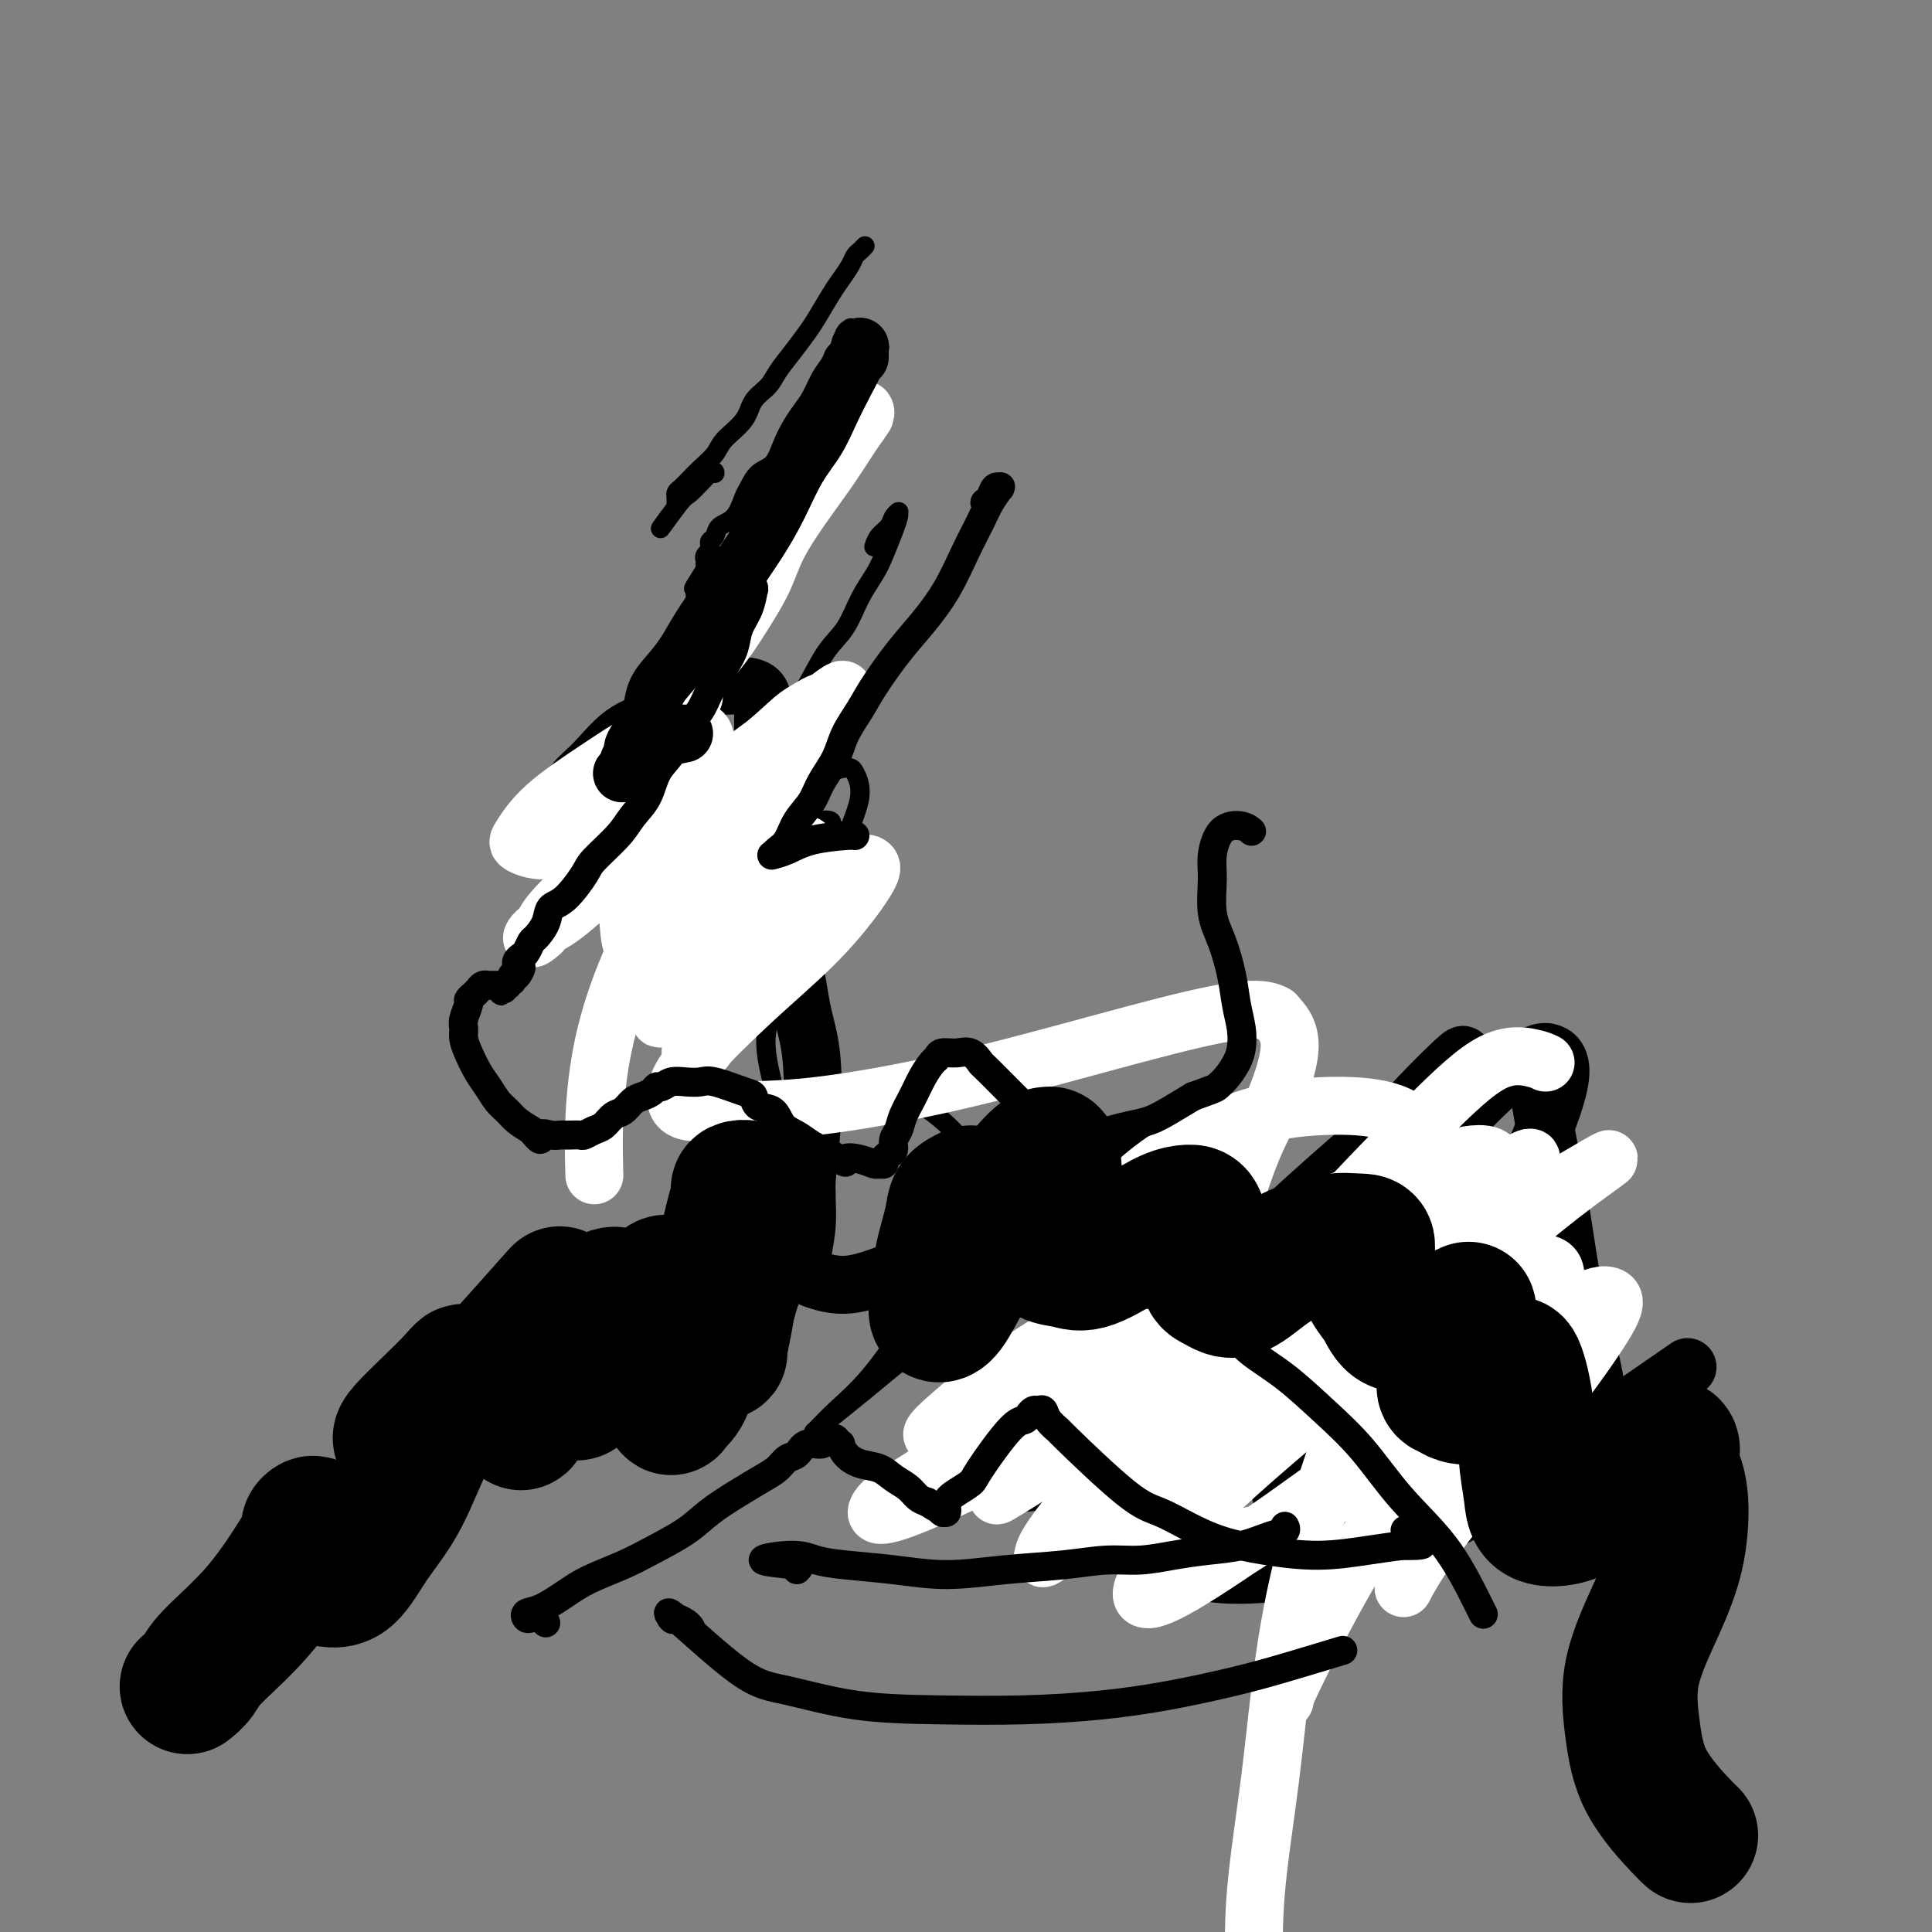 <svg viewBox='0 0 400 400' version='1.1' xmlns='http://www.w3.org/2000/svg' xmlns:xlink='http://www.w3.org/1999/xlink'><rect x="0" y="0" width="400" height="400" fill="#808080" stroke="none"/><g fill='none' stroke='#000000' stroke-width='4' stroke-linecap='round' stroke-linejoin='round'><path d='M179,51c0.000,-0.000 0.001,-0.001 0,0c-0.001,0.001 -0.003,0.003 0,0c0.003,-0.003 0.012,-0.013 0,0c-0.012,0.013 -0.044,0.047 0,0c0.044,-0.047 0.163,-0.175 0,0c-0.163,0.175 -0.609,0.652 -1,1c-0.391,0.348 -0.728,0.565 -1,1c-0.272,0.435 -0.481,1.088 -1,2c-0.519,0.912 -1.349,2.084 -2,3c-0.651,0.916 -1.123,1.575 -2,3c-0.877,1.425 -2.159,3.617 -3,5c-0.841,1.383 -1.241,1.958 -2,3c-0.759,1.042 -1.878,2.550 -3,4c-1.122,1.450 -2.248,2.842 -3,4c-0.752,1.158 -1.131,2.080 -2,3c-0.869,0.920 -2.229,1.836 -3,3c-0.771,1.164 -0.955,2.577 -2,4c-1.045,1.423 -2.952,2.857 -4,4c-1.048,1.143 -1.237,1.994 -2,3c-0.763,1.006 -2.099,2.168 -3,3c-0.901,0.832 -1.366,1.333 -2,2c-0.634,0.667 -1.438,1.498 -2,2c-0.562,0.502 -0.883,0.673 -1,1c-0.117,0.327 -0.031,0.809 0,1c0.031,0.191 0.008,0.090 0,0c-0.008,-0.090 -0.002,-0.168 0,0c0.002,0.168 0.001,0.581 0,1c-0.001,0.419 -0.000,0.844 0,1c0.000,0.156 0.000,0.042 0,0c-0.000,-0.042 -0.000,-0.012 0,0c0.000,0.012 0.000,0.006 0,0'/><path d='M140,105c-6.155,8.471 -2.041,2.648 0,0c2.041,-2.648 2.011,-2.122 3,-3c0.989,-0.878 2.997,-3.159 4,-4c1.003,-0.841 1.001,-0.240 1,0c-0.001,0.240 -0.000,0.120 0,0'/><path d='M181,75c-0.114,-0.732 -0.228,-1.463 0,-2c0.228,-0.537 0.799,-0.879 1,-1c0.201,-0.121 0.032,-0.022 0,0c-0.032,0.022 0.074,-0.032 0,0c-0.074,0.032 -0.328,0.152 -1,1c-0.672,0.848 -1.760,2.425 -3,4c-1.240,1.575 -2.630,3.147 -4,5c-1.370,1.853 -2.719,3.987 -4,6c-1.281,2.013 -2.494,3.906 -4,6c-1.506,2.094 -3.306,4.388 -5,7c-1.694,2.612 -3.284,5.543 -5,8c-1.716,2.457 -3.559,4.441 -5,6c-1.441,1.559 -2.482,2.695 -3,4c-0.518,1.305 -0.514,2.780 -1,4c-0.486,1.220 -1.463,2.185 -2,3c-0.537,0.815 -0.635,1.479 -1,2c-0.365,0.521 -0.998,0.900 -1,1c-0.002,0.100 0.627,-0.078 1,0c0.373,0.078 0.492,0.413 2,0c1.508,-0.413 4.406,-1.573 6,-2c1.594,-0.427 1.884,-0.122 2,0c0.116,0.122 0.058,0.061 0,0'/><path d='M175,70c0.030,-0.453 0.060,-0.906 0,-1c-0.060,-0.094 -0.211,0.170 0,0c0.211,-0.170 0.784,-0.776 1,-1c0.216,-0.224 0.074,-0.068 0,0c-0.074,0.068 -0.079,0.049 0,0c0.079,-0.049 0.243,-0.127 0,0c-0.243,0.127 -0.894,0.459 -1,1c-0.106,0.541 0.334,1.292 0,2c-0.334,0.708 -1.440,1.372 -2,2c-0.560,0.628 -0.573,1.220 -1,2c-0.427,0.780 -1.269,1.747 -2,3c-0.731,1.253 -1.349,2.791 -2,4c-0.651,1.209 -1.333,2.090 -2,3c-0.667,0.910 -1.320,1.848 -2,3c-0.680,1.152 -1.386,2.519 -2,4c-0.614,1.481 -1.136,3.076 -2,4c-0.864,0.924 -2.070,1.178 -3,2c-0.930,0.822 -1.583,2.213 -2,3c-0.417,0.787 -0.599,0.970 -1,2c-0.401,1.030 -1.022,2.906 -2,4c-0.978,1.094 -2.315,1.408 -3,2c-0.685,0.592 -0.718,1.464 -1,2c-0.282,0.536 -0.811,0.735 -1,1c-0.189,0.265 -0.036,0.596 0,1c0.036,0.404 -0.043,0.882 0,1c0.043,0.118 0.208,-0.122 0,0c-0.208,0.122 -0.788,0.607 -1,1c-0.212,0.393 -0.057,0.693 0,1c0.057,0.307 0.015,0.621 0,1c-0.015,0.379 -0.004,0.823 0,1c0.004,0.177 0.002,0.089 0,0'/><path d='M146,118c-4.560,7.458 -1.459,2.102 0,0c1.459,-2.102 1.278,-0.951 2,0c0.722,0.951 2.349,1.700 3,2c0.651,0.300 0.325,0.150 0,0'/><path d='M181,113c-0.059,0.180 -0.117,0.360 0,0c0.117,-0.360 0.410,-1.259 1,-2c0.590,-0.741 1.479,-1.323 2,-2c0.521,-0.677 0.676,-1.447 1,-2c0.324,-0.553 0.817,-0.887 1,-1c0.183,-0.113 0.057,-0.004 0,0c-0.057,0.004 -0.045,-0.096 0,0c0.045,0.096 0.122,0.390 0,1c-0.122,0.610 -0.443,1.538 -1,3c-0.557,1.462 -1.348,3.459 -2,5c-0.652,1.541 -1.164,2.628 -2,4c-0.836,1.372 -1.996,3.030 -3,5c-1.004,1.970 -1.854,4.252 -3,6c-1.146,1.748 -2.590,2.963 -4,5c-1.410,2.037 -2.786,4.897 -4,7c-1.214,2.103 -2.266,3.450 -3,5c-0.734,1.550 -1.149,3.303 -2,5c-0.851,1.697 -2.139,3.339 -3,5c-0.861,1.661 -1.295,3.341 -2,5c-0.705,1.659 -1.680,3.297 -3,5c-1.320,1.703 -2.984,3.469 -4,5c-1.016,1.531 -1.382,2.826 -2,4c-0.618,1.174 -1.486,2.228 -2,3c-0.514,0.772 -0.674,1.264 -1,2c-0.326,0.736 -0.820,1.718 -1,2c-0.180,0.282 -0.048,-0.135 0,0c0.048,0.135 0.013,0.821 0,1c-0.013,0.179 -0.003,-0.148 0,0c0.003,0.148 0.001,0.771 0,1c-0.001,0.229 -0.000,0.066 0,0c0.000,-0.066 0.000,-0.033 0,0'/><path d='M144,185c-6.501,12.220 -1.754,3.270 0,0c1.754,-3.270 0.514,-0.860 0,0c-0.514,0.860 -0.301,0.172 0,0c0.301,-0.172 0.691,0.173 1,0c0.309,-0.173 0.539,-0.864 1,-1c0.461,-0.136 1.155,0.283 2,0c0.845,-0.283 1.842,-1.270 3,-2c1.158,-0.730 2.477,-1.205 4,-2c1.523,-0.795 3.249,-1.912 5,-3c1.751,-1.088 3.526,-2.147 5,-3c1.474,-0.853 2.645,-1.500 3,-2c0.355,-0.500 -0.108,-0.853 0,-1c0.108,-0.147 0.785,-0.088 1,0c0.215,0.088 -0.034,0.206 0,0c0.034,-0.206 0.349,-0.736 1,-1c0.651,-0.264 1.637,-0.263 2,0c0.363,0.263 0.104,0.790 0,1c-0.104,0.210 -0.052,0.105 0,0'/><path d='M158,240c-0.839,0.311 -1.677,0.623 -3,1c-1.323,0.377 -3.129,0.820 -4,1c-0.871,0.180 -0.807,0.098 -1,0c-0.193,-0.098 -0.644,-0.213 0,-1c0.644,-0.787 2.382,-2.248 4,-3c1.618,-0.752 3.117,-0.796 6,-2c2.883,-1.204 7.151,-3.570 11,-5c3.849,-1.430 7.280,-1.926 10,-2c2.720,-0.074 4.729,0.275 6,0c1.271,-0.275 1.805,-1.173 4,0c2.195,1.173 6.050,4.416 8,7c1.950,2.584 1.994,4.510 2,7c0.006,2.490 -0.028,5.544 -1,9c-0.972,3.456 -2.884,7.315 -5,11c-2.116,3.685 -4.437,7.196 -7,11c-2.563,3.804 -5.370,7.900 -8,11c-2.630,3.100 -5.085,5.202 -7,7c-1.915,1.798 -3.292,3.291 -4,4c-0.708,0.709 -0.748,0.632 0,0c0.748,-0.632 2.283,-1.821 5,-4c2.717,-2.179 6.616,-5.347 11,-9c4.384,-3.653 9.252,-7.790 14,-12c4.748,-4.210 9.377,-8.494 14,-12c4.623,-3.506 9.241,-6.236 13,-8c3.759,-1.764 6.659,-2.562 9,-3c2.341,-0.438 4.123,-0.516 5,0c0.877,0.516 0.848,1.624 0,4c-0.848,2.376 -2.516,6.018 -5,10c-2.484,3.982 -5.784,8.303 -9,13c-3.216,4.697 -6.347,9.771 -9,14c-2.653,4.229 -4.826,7.615 -7,11'/><path d='M210,300c-4.520,7.585 -3.320,7.548 -3,8c0.320,0.452 -0.242,1.393 0,2c0.242,0.607 1.286,0.880 3,1c1.714,0.120 4.099,0.085 7,-1c2.901,-1.085 6.320,-3.222 10,-5c3.680,-1.778 7.623,-3.198 12,-5c4.377,-1.802 9.189,-3.986 14,-6c4.811,-2.014 9.619,-3.860 14,-5c4.381,-1.140 8.333,-1.576 14,-2c5.667,-0.424 13.048,-0.835 16,-1c2.952,-0.165 1.476,-0.082 0,0'/><path d='M145,123c-0.443,-0.131 -0.886,-0.262 -1,0c-0.114,0.262 0.100,0.915 0,2c-0.100,1.085 -0.515,2.600 -1,4c-0.485,1.400 -1.041,2.684 -2,5c-0.959,2.316 -2.320,5.665 -4,9c-1.680,3.335 -3.680,6.656 -5,10c-1.320,3.344 -1.962,6.712 -3,10c-1.038,3.288 -2.472,6.496 -3,9c-0.528,2.504 -0.151,4.303 0,6c0.151,1.697 0.077,3.294 0,4c-0.077,0.706 -0.156,0.523 0,1c0.156,0.477 0.546,1.614 1,2c0.454,0.386 0.971,0.020 2,0c1.029,-0.020 2.570,0.306 4,0c1.430,-0.306 2.750,-1.245 4,-2c1.250,-0.755 2.429,-1.326 4,-2c1.571,-0.674 3.534,-1.453 6,-3c2.466,-1.547 5.433,-3.864 8,-6c2.567,-2.136 4.732,-4.091 7,-6c2.268,-1.909 4.637,-3.772 7,-5c2.363,-1.228 4.718,-1.821 6,-2c1.282,-0.179 1.491,0.055 2,1c0.509,0.945 1.318,2.599 1,5c-0.318,2.401 -1.762,5.547 -3,9c-1.238,3.453 -2.268,7.213 -4,11c-1.732,3.787 -4.166,7.600 -6,11c-1.834,3.400 -3.069,6.385 -4,9c-0.931,2.615 -1.558,4.858 -2,7c-0.442,2.142 -0.698,4.183 0,8c0.698,3.817 2.349,9.408 4,15'/><path d='M163,235c1.289,5.800 2.511,8.800 3,10c0.489,1.200 0.244,0.600 0,0'/></g>
<g fill='none' stroke='#000000' stroke-width='12' stroke-linecap='round' stroke-linejoin='round'><path d='M120,171c-0.302,-0.070 -0.603,-0.140 -1,-1c-0.397,-0.860 -0.889,-2.509 -1,-4c-0.111,-1.491 0.159,-2.825 1,-4c0.841,-1.175 2.254,-2.192 4,-4c1.746,-1.808 3.824,-4.407 6,-6c2.176,-1.593 4.448,-2.178 6,-3c1.552,-0.822 2.384,-1.879 4,-3c1.616,-1.121 4.016,-2.307 6,-3c1.984,-0.693 3.550,-0.894 5,-1c1.450,-0.106 2.782,-0.119 4,0c1.218,0.119 2.320,0.368 3,1c0.680,0.632 0.937,1.645 1,3c0.063,1.355 -0.067,3.052 0,5c0.067,1.948 0.332,4.148 0,6c-0.332,1.852 -1.260,3.358 -2,5c-0.740,1.642 -1.293,3.420 -2,5c-0.707,1.580 -1.569,2.960 -3,5c-1.431,2.040 -3.431,4.738 -5,7c-1.569,2.262 -2.708,4.088 -4,6c-1.292,1.912 -2.737,3.910 -4,6c-1.263,2.090 -2.343,4.274 -3,6c-0.657,1.726 -0.891,2.996 -1,4c-0.109,1.004 -0.094,1.743 0,2c0.094,0.257 0.266,0.031 0,0c-0.266,-0.031 -0.969,0.131 0,-1c0.969,-1.131 3.611,-3.557 5,-5c1.389,-1.443 1.527,-1.903 3,-3c1.473,-1.097 4.281,-2.830 6,-4c1.719,-1.170 2.347,-1.777 3,-2c0.653,-0.223 1.329,-0.064 2,0c0.671,0.064 1.335,0.032 2,0'/><path d='M155,188c4.450,-0.822 5.074,3.623 6,6c0.926,2.377 2.153,2.684 3,5c0.847,2.316 1.314,6.640 2,10c0.686,3.360 1.590,5.758 2,10c0.410,4.242 0.327,10.330 0,15c-0.327,4.670 -0.897,7.922 -1,11c-0.103,3.078 0.263,5.984 0,9c-0.263,3.016 -1.155,6.144 -1,8c0.155,1.856 1.355,2.441 3,3c1.645,0.559 3.734,1.091 6,1c2.266,-0.091 4.711,-0.807 8,-2c3.289,-1.193 7.424,-2.864 12,-5c4.576,-2.136 9.593,-4.737 14,-7c4.407,-2.263 8.203,-4.190 12,-6c3.797,-1.810 7.597,-3.505 11,-5c3.403,-1.495 6.411,-2.791 9,-4c2.589,-1.209 4.758,-2.331 7,-3c2.242,-0.669 4.556,-0.886 6,0c1.444,0.886 2.016,2.876 2,6c-0.016,3.124 -0.622,7.383 -2,12c-1.378,4.617 -3.529,9.593 -6,16c-2.471,6.407 -5.262,14.244 -7,21c-1.738,6.756 -2.424,12.430 -3,17c-0.576,4.570 -1.042,8.037 0,11c1.042,2.963 3.593,5.421 7,7c3.407,1.579 7.672,2.278 14,2c6.328,-0.278 14.721,-1.533 23,-4c8.279,-2.467 16.446,-6.146 25,-11c8.554,-4.854 17.495,-10.884 25,-16c7.505,-5.116 13.573,-9.319 16,-11c2.427,-1.681 1.214,-0.841 0,0'/><path d='M248,320c-3.754,-2.039 -7.508,-4.079 -10,-7c-2.492,-2.921 -3.724,-6.725 -2,-13c1.724,-6.275 6.402,-15.023 10,-22c3.598,-6.977 6.115,-12.185 16,-22c9.885,-9.815 27.137,-24.237 35,-31c7.863,-6.763 6.336,-5.866 6,-6c-0.336,-0.134 0.519,-1.299 -1,0c-1.519,1.299 -5.412,5.062 -10,10c-4.588,4.938 -9.870,11.051 -16,19c-6.130,7.949 -13.106,17.732 -19,26c-5.894,8.268 -10.705,15.019 -14,20c-3.295,4.981 -5.074,8.191 -6,10c-0.926,1.809 -0.999,2.218 0,2c0.999,-0.218 3.069,-1.064 6,-3c2.931,-1.936 6.723,-4.963 11,-10c4.277,-5.037 9.039,-12.084 14,-19c4.961,-6.916 10.120,-13.701 16,-21c5.880,-7.299 12.479,-15.113 18,-21c5.521,-5.887 9.964,-9.848 13,-12c3.036,-2.152 4.667,-2.494 6,-2c1.333,0.494 2.369,1.824 2,5c-0.369,3.176 -2.144,8.199 -5,15c-2.856,6.801 -6.792,15.382 -11,24c-4.208,8.618 -8.687,17.275 -13,24c-4.313,6.725 -8.459,11.518 -12,15c-3.541,3.482 -6.476,5.654 -9,7c-2.524,1.346 -4.635,1.866 -6,2c-1.365,0.134 -1.983,-0.118 -2,-2c-0.017,-1.882 0.567,-5.395 2,-10c1.433,-4.605 3.717,-10.303 6,-16'/><path d='M273,282c5.435,-11.071 16.022,-30.749 23,-42c6.978,-11.251 10.348,-14.077 13,-16c2.652,-1.923 4.585,-2.945 6,-3c1.415,-0.055 2.311,0.856 3,3c0.689,2.144 1.169,5.521 2,10c0.831,4.479 2.012,10.059 3,16c0.988,5.941 1.781,12.241 3,18c1.219,5.759 2.863,10.977 4,17c1.137,6.023 1.768,12.852 2,18c0.232,5.148 0.066,8.614 0,10c-0.066,1.386 -0.033,0.693 0,0'/></g>
<g fill='none' stroke='#FFFFFF' stroke-width='12' stroke-linecap='round' stroke-linejoin='round'><path d='M229,251c3.147,-3.300 6.295,-6.600 11,-10c4.705,-3.400 10.968,-6.901 17,-9c6.032,-2.099 11.834,-2.795 17,-3c5.166,-0.205 9.697,0.082 13,1c3.303,0.918 5.377,2.466 7,5c1.623,2.534 2.793,6.054 2,10c-0.793,3.946 -3.550,8.319 -7,13c-3.450,4.681 -7.594,9.671 -12,14c-4.406,4.329 -9.074,7.996 -13,11c-3.926,3.004 -7.111,5.345 -9,7c-1.889,1.655 -2.481,2.624 -3,3c-0.519,0.376 -0.965,0.159 1,-1c1.965,-1.159 6.340,-3.259 11,-6c4.660,-2.741 9.605,-6.121 14,-9c4.395,-2.879 8.242,-5.255 12,-8c3.758,-2.745 7.428,-5.859 10,-8c2.572,-2.141 4.046,-3.310 5,-4c0.954,-0.690 1.387,-0.902 1,-1c-0.387,-0.098 -1.596,-0.081 -4,2c-2.404,2.081 -6.003,6.225 -11,11c-4.997,4.775 -11.390,10.180 -18,16c-6.610,5.820 -13.436,12.054 -19,17c-5.564,4.946 -9.867,8.605 -13,11c-3.133,2.395 -5.095,3.526 -6,4c-0.905,0.474 -0.751,0.292 1,-1c1.751,-1.292 5.099,-3.693 9,-7c3.901,-3.307 8.355,-7.519 13,-12c4.645,-4.481 9.482,-9.232 14,-14c4.518,-4.768 8.716,-9.553 12,-13c3.284,-3.447 5.652,-5.556 7,-7c1.348,-1.444 1.674,-2.222 2,-3'/><path d='M293,260c8.064,-8.730 -0.775,-2.057 -7,1c-6.225,3.057 -9.835,2.496 -16,4c-6.165,1.504 -14.884,5.073 -24,9c-9.116,3.927 -18.630,8.213 -27,12c-8.370,3.787 -15.597,7.075 -20,9c-4.403,1.925 -5.980,2.487 -6,2c-0.020,-0.487 1.519,-2.023 5,-5c3.481,-2.977 8.905,-7.394 16,-12c7.095,-4.606 15.862,-9.399 25,-14c9.138,-4.601 18.646,-9.008 28,-13c9.354,-3.992 18.555,-7.569 25,-10c6.445,-2.431 10.136,-3.717 13,-4c2.864,-0.283 4.902,0.436 4,2c-0.902,1.564 -4.744,3.973 -10,7c-5.256,3.027 -11.925,6.670 -21,11c-9.075,4.330 -20.555,9.345 -32,15c-11.445,5.655 -22.854,11.948 -33,18c-10.146,6.052 -19.027,11.861 -24,15c-4.973,3.139 -6.037,3.609 -7,5c-0.963,1.391 -1.823,3.705 11,-2c12.823,-5.705 39.330,-19.427 56,-28c16.670,-8.573 23.503,-11.996 33,-18c9.497,-6.004 21.658,-14.590 28,-19c6.342,-4.410 6.866,-4.645 7,-5c0.134,-0.355 -0.123,-0.832 -3,1c-2.877,1.832 -8.373,5.971 -16,11c-7.627,5.029 -17.385,10.946 -27,17c-9.615,6.054 -19.089,12.245 -28,18c-8.911,5.755 -17.260,11.073 -22,14c-4.740,2.927 -5.870,3.464 -7,4'/><path d='M214,305c-15.680,9.775 -3.380,1.714 4,-3c7.380,-4.714 9.841,-6.080 16,-10c6.159,-3.920 16.016,-10.393 26,-16c9.984,-5.607 20.096,-10.347 28,-14c7.904,-3.653 13.602,-6.220 18,-7c4.398,-0.780 7.497,0.225 9,2c1.503,1.775 1.412,4.318 -1,10c-2.412,5.682 -7.143,14.503 -13,24c-5.857,9.497 -12.838,19.669 -19,30c-6.162,10.331 -11.505,20.820 -14,26c-2.495,5.180 -2.141,5.051 -2,5c0.141,-0.051 0.071,-0.026 0,0'/><path d='M320,220c-0.645,-0.317 -1.291,-0.633 -3,-1c-1.709,-0.367 -4.483,-0.783 -8,1c-3.517,1.783 -7.779,5.766 -14,12c-6.221,6.234 -14.401,14.718 -23,24c-8.599,9.282 -17.616,19.362 -27,30c-9.384,10.638 -19.133,21.835 -24,28c-4.867,6.165 -4.851,7.299 -5,8c-0.149,0.701 -0.463,0.969 1,0c1.463,-0.969 4.702,-3.177 10,-7c5.298,-3.823 12.656,-9.263 18,-13c5.344,-3.737 8.672,-5.771 17,-11c8.328,-5.229 21.654,-13.653 31,-19c9.346,-5.347 14.713,-7.618 19,-9c4.287,-1.382 7.493,-1.876 9,-1c1.507,0.876 1.315,3.120 0,7c-1.315,3.880 -3.753,9.395 -7,16c-3.247,6.605 -7.304,14.301 -11,21c-3.696,6.699 -7.030,12.402 -9,16c-1.970,3.598 -2.577,5.090 -3,6c-0.423,0.910 -0.661,1.239 0,0c0.661,-1.239 2.223,-4.045 5,-8c2.777,-3.955 6.770,-9.061 11,-14c4.230,-4.939 8.695,-9.713 13,-15c4.305,-5.287 8.448,-11.086 11,-15c2.552,-3.914 3.514,-5.942 3,-7c-0.514,-1.058 -2.503,-1.146 -5,0c-2.497,1.146 -5.503,3.525 -10,7c-4.497,3.475 -10.484,8.045 -17,13c-6.516,4.955 -13.562,10.296 -20,15c-6.438,4.704 -12.268,8.773 -16,11c-3.732,2.227 -5.366,2.614 -7,3'/><path d='M259,318c-11.113,8.016 -3.895,3.555 0,1c3.895,-2.555 4.465,-3.202 8,-5c3.535,-1.798 10.033,-4.745 16,-8c5.967,-3.255 11.402,-6.819 17,-11c5.598,-4.181 11.358,-8.978 16,-13c4.642,-4.022 8.164,-7.269 10,-9c1.836,-1.731 1.984,-1.946 0,-1c-1.984,0.946 -6.101,3.055 -12,7c-5.899,3.945 -13.580,9.728 -22,16c-8.420,6.272 -17.579,13.033 -26,19c-8.421,5.967 -16.105,11.141 -21,14c-4.895,2.859 -7.001,3.403 -8,3c-0.999,-0.403 -0.892,-1.752 1,-5c1.892,-3.248 5.569,-8.396 11,-14c5.431,-5.604 12.615,-11.665 20,-18c7.385,-6.335 14.969,-12.943 23,-20c8.031,-7.057 16.508,-14.563 23,-20c6.492,-5.437 10.997,-8.807 14,-11c3.003,-2.193 4.503,-3.211 4,-3c-0.503,0.211 -3.008,1.651 -7,4c-3.992,2.349 -9.470,5.607 -16,10c-6.530,4.393 -14.110,9.921 -22,15c-7.890,5.079 -16.090,9.710 -22,12c-5.910,2.290 -9.532,2.238 -13,4c-3.468,1.762 -6.783,5.337 -6,-2c0.783,-7.337 5.663,-25.585 9,-36c3.337,-10.415 5.129,-12.996 7,-17c1.871,-4.004 3.820,-9.430 4,-13c0.180,-3.570 -1.410,-5.285 -3,-7'/><path d='M264,210c-2.125,-1.338 -5.936,-1.182 -12,0c-6.064,1.182 -14.381,3.391 -24,6c-9.619,2.609 -20.540,5.617 -31,8c-10.460,2.383 -20.457,4.142 -28,5c-7.543,0.858 -12.631,0.814 -17,1c-4.369,0.186 -8.019,0.602 -10,0c-1.981,-0.602 -2.291,-2.221 -2,-4c0.291,-1.779 1.185,-3.720 4,-7c2.815,-3.280 7.551,-7.901 12,-12c4.449,-4.099 8.612,-7.675 12,-11c3.388,-3.325 6.000,-6.399 8,-9c2.000,-2.601 3.386,-4.727 4,-6c0.614,-1.273 0.456,-1.692 0,-2c-0.456,-0.308 -1.211,-0.507 -4,1c-2.789,1.507 -7.613,4.718 -12,8c-4.387,3.282 -8.337,6.635 -12,10c-3.663,3.365 -7.039,6.743 -9,8c-1.961,1.257 -2.507,0.392 -4,2c-1.493,1.608 -3.934,5.690 -1,0c2.934,-5.690 11.244,-21.151 15,-28c3.756,-6.849 2.958,-5.084 3,-5c0.042,0.084 0.922,-1.511 1,-3c0.078,-1.489 -0.648,-2.870 -2,-4c-1.352,-1.130 -3.332,-2.007 -6,-2c-2.668,0.007 -6.024,0.899 -10,3c-3.976,2.101 -8.570,5.412 -13,9c-4.430,3.588 -8.694,7.454 -11,10c-2.306,2.546 -2.653,3.773 -3,5'/><path d='M112,193c-2.578,2.403 -2.021,0.911 -1,0c1.021,-0.911 2.508,-1.240 5,-3c2.492,-1.760 5.989,-4.950 9,-8c3.011,-3.050 5.537,-5.959 8,-9c2.463,-3.041 4.864,-6.214 7,-9c2.136,-2.786 4.009,-5.186 5,-7c0.991,-1.814 1.102,-3.044 1,-4c-0.102,-0.956 -0.416,-1.640 -2,-2c-1.584,-0.360 -4.439,-0.396 -8,1c-3.561,1.396 -7.830,4.223 -12,7c-4.170,2.777 -8.243,5.505 -11,8c-2.757,2.495 -4.197,4.756 -5,6c-0.803,1.244 -0.968,1.471 0,2c0.968,0.529 3.068,1.361 6,1c2.932,-0.361 6.696,-1.915 11,-4c4.304,-2.085 9.147,-4.701 14,-7c4.853,-2.299 9.715,-4.280 14,-7c4.285,-2.720 7.992,-6.180 10,-8c2.008,-1.820 2.317,-1.999 4,-3c1.683,-1.001 4.742,-2.824 1,0c-3.742,2.824 -14.284,10.295 -20,15c-5.716,4.705 -6.606,6.645 -9,11c-2.394,4.355 -6.291,11.127 -8,14c-1.709,2.873 -1.229,1.849 -1,3c0.229,1.151 0.207,4.477 1,6c0.793,1.523 2.401,1.243 5,0c2.599,-1.243 6.188,-3.449 10,-6c3.812,-2.551 7.846,-5.447 11,-8c3.154,-2.553 5.426,-4.764 7,-6c1.574,-1.236 2.450,-1.496 3,-1c0.550,0.496 0.775,1.748 1,3'/><path d='M168,178c0.366,1.903 -0.719,5.662 -3,10c-2.281,4.338 -5.757,9.255 -9,14c-3.243,4.745 -6.252,9.317 -8,12c-1.748,2.683 -2.236,3.476 -3,4c-0.764,0.524 -1.803,0.780 -2,0c-0.197,-0.780 0.447,-2.595 2,-5c1.553,-2.405 4.014,-5.401 7,-9c2.986,-3.599 6.498,-7.802 10,-12c3.502,-4.198 6.994,-8.392 9,-11c2.006,-2.608 2.526,-3.632 3,-4c0.474,-0.368 0.902,-0.081 1,0c0.098,0.081 -0.134,-0.043 -2,1c-1.866,1.043 -5.365,3.253 -9,5c-3.635,1.747 -7.407,3.030 -11,4c-3.593,0.970 -7.008,1.629 -10,2c-2.992,0.371 -5.562,0.456 -7,0c-1.438,-0.456 -1.744,-1.453 -1,-3c0.744,-1.547 2.537,-3.644 5,-6c2.463,-2.356 5.596,-4.972 9,-7c3.404,-2.028 7.078,-3.467 12,-9c4.922,-5.533 11.091,-15.161 13,-19c1.909,-3.839 -0.441,-1.890 -3,0c-2.559,1.890 -5.327,3.722 -11,10c-5.673,6.278 -14.253,17.002 -21,28c-6.747,10.998 -11.663,22.269 -14,33c-2.337,10.731 -2.096,20.923 -2,25c0.096,4.077 0.048,2.038 0,0'/><path d='M299,275c-5.301,1.775 -10.602,3.550 -14,7c-3.398,3.450 -4.893,8.574 -7,15c-2.107,6.426 -4.825,14.154 -7,22c-2.175,7.846 -3.807,15.811 -5,24c-1.193,8.189 -1.948,16.601 -3,25c-1.052,8.399 -2.401,16.784 -3,24c-0.599,7.216 -0.449,13.264 0,19c0.449,5.736 1.198,11.160 2,15c0.802,3.840 1.658,6.097 2,7c0.342,0.903 0.171,0.451 0,0'/><path d='M179,86c0.001,0.114 0.002,0.228 0,0c-0.002,-0.228 -0.007,-0.798 0,-1c0.007,-0.202 0.025,-0.037 0,0c-0.025,0.037 -0.095,-0.053 0,0c0.095,0.053 0.355,0.251 0,1c-0.355,0.749 -1.323,2.050 -2,3c-0.677,0.950 -1.061,1.550 -2,3c-0.939,1.450 -2.431,3.751 -4,6c-1.569,2.249 -3.213,4.446 -5,7c-1.787,2.554 -3.717,5.467 -5,8c-1.283,2.533 -1.919,4.687 -3,7c-1.081,2.313 -2.607,4.784 -4,7c-1.393,2.216 -2.653,4.176 -4,6c-1.347,1.824 -2.781,3.511 -4,5c-1.219,1.489 -2.225,2.779 -3,4c-0.775,1.221 -1.321,2.372 -2,3c-0.679,0.628 -1.492,0.732 -2,1c-0.508,0.268 -0.712,0.702 -1,1c-0.288,0.298 -0.662,0.462 -1,1c-0.338,0.538 -0.641,1.451 -1,2c-0.359,0.549 -0.773,0.736 -1,1c-0.227,0.264 -0.267,0.607 0,1c0.267,0.393 0.843,0.838 1,1c0.157,0.162 -0.103,0.041 0,0c0.103,-0.041 0.569,-0.002 1,0c0.431,0.002 0.826,-0.034 1,0c0.174,0.034 0.127,0.136 0,0c-0.127,-0.136 -0.333,-0.511 0,-1c0.333,-0.489 1.205,-1.093 2,-2c0.795,-0.907 1.513,-2.116 2,-3c0.487,-0.884 0.744,-1.442 1,-2'/><path d='M143,145c1.167,-1.333 0.583,-0.667 0,0'/></g>
<g fill='none' stroke='#000000' stroke-width='12' stroke-linecap='round' stroke-linejoin='round'><path d='M178,74c-0.000,-0.453 -0.000,-0.905 0,-1c0.000,-0.095 0.001,0.168 0,0c-0.001,-0.168 -0.003,-0.769 0,-1c0.003,-0.231 0.010,-0.094 0,0c-0.010,0.094 -0.036,0.144 0,0c0.036,-0.144 0.135,-0.483 0,0c-0.135,0.483 -0.503,1.788 -1,3c-0.497,1.212 -1.122,2.331 -2,4c-0.878,1.669 -2.009,3.887 -3,6c-0.991,2.113 -1.843,4.121 -3,6c-1.157,1.879 -2.619,3.628 -4,6c-1.381,2.372 -2.680,5.368 -4,8c-1.320,2.632 -2.660,4.899 -4,7c-1.340,2.101 -2.679,4.035 -4,6c-1.321,1.965 -2.623,3.960 -4,6c-1.377,2.040 -2.827,4.125 -4,6c-1.173,1.875 -2.068,3.541 -3,5c-0.932,1.459 -1.902,2.712 -3,4c-1.098,1.288 -2.323,2.611 -3,4c-0.677,1.389 -0.807,2.843 -1,4c-0.193,1.157 -0.448,2.015 -1,3c-0.552,0.985 -1.401,2.095 -2,3c-0.599,0.905 -0.949,1.605 -1,2c-0.051,0.395 0.197,0.484 0,1c-0.197,0.516 -0.840,1.460 -1,2c-0.160,0.540 0.162,0.676 0,1c-0.162,0.324 -0.809,0.835 -1,1c-0.191,0.165 0.072,-0.018 0,0c-0.072,0.018 -0.481,0.236 0,0c0.481,-0.236 1.852,-0.924 3,-2c1.148,-1.076 2.074,-2.538 3,-4'/><path d='M135,154c2.111,-1.222 4.889,-1.778 6,-2c1.111,-0.222 0.556,-0.111 0,0'/></g>
<g fill='none' stroke='#000000' stroke-width='6' stroke-linecap='round' stroke-linejoin='round'><path d='M204,104c-0.091,0.053 -0.183,0.106 0,0c0.183,-0.106 0.639,-0.370 1,-1c0.361,-0.630 0.626,-1.624 1,-2c0.374,-0.376 0.855,-0.132 1,0c0.145,0.132 -0.046,0.153 0,0c0.046,-0.153 0.331,-0.479 0,0c-0.331,0.479 -1.277,1.765 -2,3c-0.723,1.235 -1.224,2.421 -2,4c-0.776,1.579 -1.828,3.552 -3,6c-1.172,2.448 -2.462,5.371 -4,8c-1.538,2.629 -3.322,4.964 -5,7c-1.678,2.036 -3.249,3.772 -5,6c-1.751,2.228 -3.680,4.949 -5,7c-1.320,2.051 -2.029,3.434 -3,5c-0.971,1.566 -2.203,3.317 -3,5c-0.797,1.683 -1.158,3.298 -2,5c-0.842,1.702 -2.166,3.492 -3,5c-0.834,1.508 -1.180,2.733 -2,4c-0.820,1.267 -2.115,2.574 -3,4c-0.885,1.426 -1.361,2.970 -2,4c-0.639,1.030 -1.441,1.544 -2,2c-0.559,0.456 -0.874,0.852 -1,1c-0.126,0.148 -0.064,0.047 0,0c0.064,-0.047 0.129,-0.041 0,0c-0.129,0.041 -0.451,0.116 0,0c0.451,-0.116 1.676,-0.423 3,-1c1.324,-0.577 2.747,-1.423 5,-2c2.253,-0.577 5.337,-0.886 7,-1c1.663,-0.114 1.904,-0.033 2,0c0.096,0.033 0.048,0.016 0,0'/><path d='M154,123c0.022,0.114 0.044,0.227 0,0c-0.044,-0.227 -0.155,-0.796 0,-1c0.155,-0.204 0.575,-0.043 1,0c0.425,0.043 0.853,-0.033 1,0c0.147,0.033 0.013,0.175 0,0c-0.013,-0.175 0.097,-0.667 0,0c-0.097,0.667 -0.400,2.492 -1,4c-0.600,1.508 -1.497,2.700 -2,4c-0.503,1.300 -0.613,2.709 -1,4c-0.387,1.291 -1.051,2.463 -2,4c-0.949,1.537 -2.184,3.438 -3,5c-0.816,1.562 -1.215,2.784 -2,4c-0.785,1.216 -1.957,2.425 -3,4c-1.043,1.575 -1.957,3.515 -3,5c-1.043,1.485 -2.217,2.516 -3,4c-0.783,1.484 -1.177,3.420 -2,5c-0.823,1.580 -2.075,2.805 -3,4c-0.925,1.195 -1.523,2.360 -3,4c-1.477,1.640 -3.834,3.754 -5,5c-1.166,1.246 -1.142,1.623 -2,3c-0.858,1.377 -2.597,3.754 -4,5c-1.403,1.246 -2.470,1.360 -3,2c-0.530,0.640 -0.523,1.807 -1,3c-0.477,1.193 -1.438,2.413 -2,3c-0.562,0.587 -0.725,0.539 -1,1c-0.275,0.461 -0.662,1.429 -1,2c-0.338,0.571 -0.626,0.744 -1,1c-0.374,0.256 -0.832,0.594 -1,1c-0.168,0.406 -0.045,0.878 0,1c0.045,0.122 0.013,-0.108 0,0c-0.013,0.108 -0.006,0.554 0,1'/><path d='M107,201c-5.895,8.289 -1.632,2.011 0,0c1.632,-2.011 0.635,0.245 0,1c-0.635,0.755 -0.906,0.010 -1,0c-0.094,-0.010 -0.011,0.715 0,1c0.011,0.285 -0.048,0.129 0,0c0.048,-0.129 0.205,-0.231 0,0c-0.205,0.231 -0.772,0.794 -1,1c-0.228,0.206 -0.117,0.055 0,0c0.117,-0.055 0.239,-0.015 0,0c-0.239,0.015 -0.838,0.004 -1,0c-0.162,-0.004 0.115,-0.001 0,0c-0.115,0.001 -0.622,-0.001 -1,0c-0.378,0.001 -0.626,0.003 -1,0c-0.374,-0.003 -0.873,-0.012 -1,0c-0.127,0.012 0.120,0.045 0,0c-0.120,-0.045 -0.605,-0.169 -1,0c-0.395,0.169 -0.698,0.629 -1,1c-0.302,0.371 -0.603,0.652 -1,1c-0.397,0.348 -0.892,0.764 -1,1c-0.108,0.236 0.169,0.292 0,1c-0.169,0.708 -0.786,2.069 -1,3c-0.214,0.931 -0.027,1.431 0,2c0.027,0.569 -0.106,1.206 0,2c0.106,0.794 0.451,1.746 1,3c0.549,1.254 1.301,2.811 2,4c0.699,1.189 1.345,2.009 2,3c0.655,0.991 1.320,2.152 2,3c0.680,0.848 1.375,1.382 2,2c0.625,0.618 1.178,1.319 2,2c0.822,0.681 1.911,1.340 3,2'/><path d='M110,234c2.526,3.166 1.842,1.580 2,1c0.158,-0.580 1.160,-0.156 2,0c0.840,0.156 1.520,0.043 2,0c0.480,-0.043 0.762,-0.015 1,0c0.238,0.015 0.434,0.016 1,0c0.566,-0.016 1.503,-0.050 2,0c0.497,0.050 0.556,0.183 1,0c0.444,-0.183 1.274,-0.683 2,-1c0.726,-0.317 1.349,-0.452 2,-1c0.651,-0.548 1.330,-1.508 2,-2c0.670,-0.492 1.331,-0.514 2,-1c0.669,-0.486 1.344,-1.436 2,-2c0.656,-0.564 1.291,-0.743 2,-1c0.709,-0.257 1.491,-0.591 2,-1c0.509,-0.409 0.745,-0.894 1,-1c0.255,-0.106 0.529,0.166 1,0c0.471,-0.166 1.138,-0.769 2,-1c0.862,-0.231 1.919,-0.088 3,0c1.081,0.088 2.186,0.122 3,0c0.814,-0.122 1.338,-0.399 3,0c1.662,0.399 4.461,1.476 6,2c1.539,0.524 1.819,0.496 2,1c0.181,0.504 0.263,1.538 1,2c0.737,0.462 2.128,0.350 3,1c0.872,0.650 1.223,2.061 2,3c0.777,0.939 1.978,1.407 3,2c1.022,0.593 1.863,1.312 3,2c1.137,0.688 2.568,1.344 4,2'/><path d='M172,239c4.256,2.564 2.896,1.472 3,1c0.104,-0.472 1.673,-0.326 3,0c1.327,0.326 2.411,0.830 3,1c0.589,0.170 0.684,0.005 1,0c0.316,-0.005 0.854,0.150 1,0c0.146,-0.150 -0.101,-0.606 0,-1c0.101,-0.394 0.551,-0.727 1,-1c0.449,-0.273 0.897,-0.488 1,-1c0.103,-0.512 -0.138,-1.323 0,-2c0.138,-0.677 0.657,-1.222 1,-2c0.343,-0.778 0.512,-1.791 1,-3c0.488,-1.209 1.295,-2.615 2,-4c0.705,-1.385 1.308,-2.749 2,-4c0.692,-1.251 1.473,-2.390 2,-3c0.527,-0.610 0.800,-0.692 1,-1c0.200,-0.308 0.326,-0.844 1,-1c0.674,-0.156 1.897,0.067 3,0c1.103,-0.067 2.086,-0.425 3,0c0.914,0.425 1.760,1.633 2,2c0.240,0.367 -0.125,-0.107 2,2c2.125,2.107 6.739,6.796 9,9c2.261,2.204 2.169,1.922 3,2c0.831,0.078 2.585,0.516 4,1c1.415,0.484 2.492,1.014 4,1c1.508,-0.014 3.448,-0.573 5,-1c1.552,-0.427 2.715,-0.723 4,-1c1.285,-0.277 2.692,-0.536 4,-1c1.308,-0.464 2.517,-1.133 4,-2c1.483,-0.867 3.242,-1.934 5,-3'/><path d='M247,227c4.443,-1.608 4.550,-1.629 5,-2c0.450,-0.371 1.242,-1.091 2,-2c0.758,-0.909 1.483,-2.008 2,-3c0.517,-0.992 0.827,-1.878 1,-3c0.173,-1.122 0.211,-2.482 0,-4c-0.211,-1.518 -0.669,-3.196 -1,-5c-0.331,-1.804 -0.535,-3.733 -1,-6c-0.465,-2.267 -1.192,-4.870 -2,-7c-0.808,-2.130 -1.696,-3.787 -2,-6c-0.304,-2.213 -0.025,-4.982 0,-7c0.025,-2.018 -0.203,-3.287 0,-5c0.203,-1.713 0.838,-3.872 2,-5c1.162,-1.128 2.851,-1.227 4,-1c1.149,0.227 1.757,0.779 2,1c0.243,0.221 0.122,0.110 0,0'/><path d='M98,287c0.197,0.113 0.395,0.226 0,0c-0.395,-0.226 -1.382,-0.792 -2,-1c-0.618,-0.208 -0.865,-0.059 -1,0c-0.135,0.059 -0.157,0.027 0,0c0.157,-0.027 0.495,-0.051 1,0c0.505,0.051 1.179,0.175 2,0c0.821,-0.175 1.790,-0.651 3,-1c1.210,-0.349 2.661,-0.573 4,-1c1.339,-0.427 2.566,-1.059 4,-2c1.434,-0.941 3.075,-2.193 5,-3c1.925,-0.807 4.134,-1.171 6,-2c1.866,-0.829 3.388,-2.124 5,-3c1.612,-0.876 3.315,-1.334 5,-2c1.685,-0.666 3.351,-1.541 5,-2c1.649,-0.459 3.282,-0.501 5,-1c1.718,-0.499 3.521,-1.454 5,-2c1.479,-0.546 2.633,-0.682 4,-1c1.367,-0.318 2.947,-0.816 4,-1c1.053,-0.184 1.580,-0.053 2,0c0.420,0.053 0.731,0.028 1,0c0.269,-0.028 0.494,-0.060 1,0c0.506,0.060 1.293,0.212 2,0c0.707,-0.212 1.334,-0.789 2,-1c0.666,-0.211 1.373,-0.057 2,0c0.627,0.057 1.175,0.015 2,0c0.825,-0.015 1.926,-0.004 3,0c1.074,0.004 2.122,0.001 3,0c0.878,-0.001 1.586,-0.000 2,0c0.414,0.000 0.535,0.000 1,0c0.465,-0.000 1.276,-0.000 2,0c0.724,0.000 1.362,0.000 2,0'/><path d='M178,264c5.175,-0.242 1.614,0.653 1,1c-0.614,0.347 1.719,0.146 3,0c1.281,-0.146 1.510,-0.235 2,0c0.490,0.235 1.241,0.795 2,1c0.759,0.205 1.527,0.055 2,0c0.473,-0.055 0.651,-0.014 1,0c0.349,0.014 0.870,0.003 1,0c0.130,-0.003 -0.132,0.003 0,0c0.132,-0.003 0.657,-0.015 1,0c0.343,0.015 0.503,0.058 1,0c0.497,-0.058 1.329,-0.215 2,0c0.671,0.215 1.180,0.803 2,1c0.820,0.197 1.952,0.004 3,0c1.048,-0.004 2.013,0.180 3,0c0.987,-0.180 1.997,-0.724 3,-1c1.003,-0.276 2.000,-0.284 3,0c1.000,0.284 2.005,0.861 3,1c0.995,0.139 1.982,-0.159 3,0c1.018,0.159 2.069,0.775 3,1c0.931,0.225 1.743,0.060 3,0c1.257,-0.060 2.959,-0.016 4,0c1.041,0.016 1.421,0.005 3,0c1.579,-0.005 4.359,-0.002 6,0c1.641,0.002 2.144,0.005 3,0c0.856,-0.005 2.064,-0.016 3,0c0.936,0.016 1.599,0.060 2,0c0.401,-0.060 0.541,-0.222 1,0c0.459,0.222 1.239,0.829 2,1c0.761,0.171 1.503,-0.094 2,0c0.497,0.094 0.748,0.547 1,1'/><path d='M247,270c10.802,0.891 3.307,0.117 1,0c-2.307,-0.117 0.575,0.423 2,1c1.425,0.577 1.393,1.191 2,2c0.607,0.809 1.854,1.815 3,3c1.146,1.185 2.193,2.550 4,4c1.807,1.450 4.376,2.984 7,5c2.624,2.016 5.305,4.514 8,7c2.695,2.486 5.405,4.961 8,8c2.595,3.039 5.074,6.643 8,10c2.926,3.357 6.300,6.467 9,10c2.700,3.533 4.727,7.490 6,10c1.273,2.510 1.792,3.574 2,4c0.208,0.426 0.104,0.213 0,0'/><path d='M113,336c-0.222,-0.415 -0.445,-0.831 -1,-1c-0.555,-0.169 -1.444,-0.093 -2,0c-0.556,0.093 -0.781,0.202 -1,0c-0.219,-0.202 -0.433,-0.715 0,-1c0.433,-0.285 1.512,-0.344 3,-1c1.488,-0.656 3.384,-1.911 5,-3c1.616,-1.089 2.951,-2.013 5,-3c2.049,-0.987 4.812,-2.039 7,-3c2.188,-0.961 3.800,-1.833 6,-3c2.200,-1.167 4.988,-2.630 7,-4c2.012,-1.370 3.249,-2.647 5,-4c1.751,-1.353 4.017,-2.781 6,-4c1.983,-1.219 3.685,-2.229 5,-3c1.315,-0.771 2.244,-1.302 3,-2c0.756,-0.698 1.340,-1.564 2,-2c0.660,-0.436 1.395,-0.443 2,-1c0.605,-0.557 1.080,-1.666 2,-2c0.920,-0.334 2.284,0.105 3,0c0.716,-0.105 0.784,-0.756 1,-1c0.216,-0.244 0.579,-0.081 1,0c0.421,0.081 0.899,0.080 1,0c0.101,-0.080 -0.175,-0.239 0,0c0.175,0.239 0.802,0.875 1,1c0.198,0.125 -0.033,-0.262 0,0c0.033,0.262 0.330,1.172 1,2c0.670,0.828 1.712,1.573 3,2c1.288,0.427 2.820,0.534 4,1c1.180,0.466 2.007,1.290 3,2c0.993,0.710 2.152,1.307 3,2c0.848,0.693 1.385,1.484 2,2c0.615,0.516 1.307,0.758 2,1'/><path d='M192,311c3.333,2.177 2.165,1.121 2,1c-0.165,-0.121 0.672,0.694 1,1c0.328,0.306 0.145,0.104 0,0c-0.145,-0.104 -0.252,-0.111 0,0c0.252,0.111 0.865,0.342 1,0c0.135,-0.342 -0.207,-1.255 0,-2c0.207,-0.745 0.962,-1.323 2,-2c1.038,-0.677 2.358,-1.452 3,-2c0.642,-0.548 0.606,-0.869 2,-3c1.394,-2.131 4.219,-6.073 6,-8c1.781,-1.927 2.519,-1.838 3,-2c0.481,-0.162 0.705,-0.574 1,-1c0.295,-0.426 0.662,-0.866 1,-1c0.338,-0.134 0.648,0.038 1,0c0.352,-0.038 0.747,-0.288 1,0c0.253,0.288 0.366,1.112 1,2c0.634,0.888 1.791,1.840 2,2c0.209,0.160 -0.531,-0.473 2,2c2.531,2.473 8.332,8.052 12,11c3.668,2.948 5.204,3.264 7,4c1.796,0.736 3.850,1.893 6,3c2.150,1.107 4.394,2.164 7,3c2.606,0.836 5.575,1.451 9,2c3.425,0.549 7.307,1.032 11,1c3.693,-0.032 7.198,-0.581 10,-1c2.802,-0.419 4.901,-0.710 7,-1'/><path d='M290,320c6.524,0.048 4.333,-0.333 3,-1c-1.333,-0.667 -1.810,-1.619 -2,-2c-0.190,-0.381 -0.095,-0.190 0,0'/><path d='M165,325c0.407,-0.346 0.814,-0.692 -1,-1c-1.814,-0.308 -5.848,-0.577 -6,-1c-0.152,-0.423 3.577,-0.998 6,-1c2.423,-0.002 3.538,0.571 5,1c1.462,0.429 3.269,0.715 6,1c2.731,0.285 6.385,0.570 10,1c3.615,0.430 7.192,1.006 11,1c3.808,-0.006 7.846,-0.593 12,-1c4.154,-0.407 8.422,-0.634 12,-1c3.578,-0.366 6.465,-0.871 9,-1c2.535,-0.129 4.720,0.116 7,0c2.280,-0.116 4.657,-0.594 7,-1c2.343,-0.406 4.652,-0.739 7,-1c2.348,-0.261 4.734,-0.448 7,-1c2.266,-0.552 4.411,-1.467 6,-2c1.589,-0.533 2.620,-0.682 3,-1c0.380,-0.318 0.109,-0.805 0,-1c-0.109,-0.195 -0.054,-0.097 0,0'/><path d='M143,337c-0.225,-0.308 -0.451,-0.616 -1,-1c-0.549,-0.384 -1.423,-0.845 -2,-1c-0.577,-0.155 -0.859,-0.003 -1,0c-0.141,0.003 -0.141,-0.142 0,0c0.141,0.142 0.424,0.570 0,0c-0.424,-0.570 -1.554,-2.139 1,0c2.554,2.139 8.790,7.985 13,11c4.210,3.015 6.392,3.198 10,4c3.608,0.802 8.643,2.224 14,3c5.357,0.776 11.038,0.907 17,1c5.962,0.093 12.206,0.150 18,0c5.794,-0.150 11.137,-0.507 16,-1c4.863,-0.493 9.245,-1.124 14,-2c4.755,-0.876 9.883,-1.998 14,-3c4.117,-1.002 7.224,-1.885 11,-3c3.776,-1.115 8.222,-2.461 10,-3c1.778,-0.539 0.889,-0.269 0,0'/></g>
<g fill='none' stroke='#000000' stroke-width='28' stroke-linecap='round' stroke-linejoin='round'><path d='M159,247c-0.681,0.110 -1.361,0.220 -2,0c-0.639,-0.220 -1.235,-0.768 -2,-1c-0.765,-0.232 -1.697,-0.146 -2,0c-0.303,0.146 0.024,0.352 0,1c-0.024,0.648 -0.399,1.739 -1,4c-0.601,2.261 -1.429,5.692 -2,9c-0.571,3.308 -0.885,6.494 -1,9c-0.115,2.506 -0.032,4.332 0,6c0.032,1.668 0.012,3.178 0,4c-0.012,0.822 -0.015,0.957 0,1c0.015,0.043 0.049,-0.006 0,0c-0.049,0.006 -0.181,0.066 0,-1c0.181,-1.066 0.676,-3.257 1,-5c0.324,-1.743 0.478,-3.037 1,-5c0.522,-1.963 1.414,-4.594 2,-6c0.586,-1.406 0.866,-1.588 1,-2c0.134,-0.412 0.121,-1.055 0,-1c-0.121,0.055 -0.349,0.809 -1,2c-0.651,1.191 -1.723,2.820 -3,5c-1.277,2.180 -2.758,4.913 -4,8c-1.242,3.087 -2.246,6.529 -3,9c-0.754,2.471 -1.260,3.970 -2,5c-0.740,1.030 -1.715,1.592 -2,2c-0.285,0.408 0.120,0.661 0,0c-0.120,-0.661 -0.764,-2.236 -1,-4c-0.236,-1.764 -0.063,-3.715 0,-6c0.063,-2.285 0.017,-4.902 0,-7c-0.017,-2.098 -0.005,-3.676 0,-5c0.005,-1.324 0.001,-2.395 0,-3c-0.001,-0.605 -0.000,-0.744 -1,0c-1.000,0.744 -3.000,2.372 -5,4'/><path d='M132,270c-1.863,1.843 -3.520,4.451 -5,7c-1.480,2.549 -2.781,5.038 -4,7c-1.219,1.962 -2.355,3.398 -3,4c-0.645,0.602 -0.800,0.372 -1,0c-0.200,-0.372 -0.444,-0.885 0,-2c0.444,-1.115 1.575,-2.833 3,-5c1.425,-2.167 3.143,-4.783 4,-7c0.857,-2.217 0.854,-4.036 1,-5c0.146,-0.964 0.440,-1.072 0,-1c-0.440,0.072 -1.614,0.323 -3,2c-1.386,1.677 -2.984,4.779 -5,8c-2.016,3.221 -4.450,6.560 -6,9c-1.550,2.440 -2.215,3.979 -3,5c-0.785,1.021 -1.691,1.523 -2,2c-0.309,0.477 -0.021,0.928 0,0c0.021,-0.928 -0.226,-3.235 0,-5c0.226,-1.765 0.923,-2.988 2,-5c1.077,-2.012 2.532,-4.813 3,-7c0.468,-2.187 -0.052,-3.759 1,-6c1.052,-2.241 3.676,-5.149 0,-1c-3.676,4.149 -13.650,15.357 -19,21c-5.350,5.643 -6.074,5.722 -7,6c-0.926,0.278 -2.053,0.756 -3,1c-0.947,0.244 -1.713,0.256 -2,0c-0.287,-0.256 -0.093,-0.778 1,-2c1.093,-1.222 3.087,-3.142 5,-5c1.913,-1.858 3.746,-3.654 5,-5c1.254,-1.346 1.930,-2.242 2,-2c0.070,0.242 -0.465,1.621 -1,3'/><path d='M95,287c-1.230,2.057 -3.803,5.700 -6,10c-2.197,4.300 -4.016,9.257 -6,13c-1.984,3.743 -4.133,6.274 -6,9c-1.867,2.726 -3.452,5.649 -5,7c-1.548,1.351 -3.057,1.130 -4,1c-0.943,-0.130 -1.318,-0.169 -2,-1c-0.682,-0.831 -1.670,-2.454 -2,-4c-0.330,-1.546 -0.001,-3.015 0,-4c0.001,-0.985 -0.325,-1.484 0,-2c0.325,-0.516 1.301,-1.047 1,0c-0.301,1.047 -1.878,3.671 -4,7c-2.122,3.329 -4.790,7.362 -8,11c-3.210,3.638 -6.964,6.882 -9,9c-2.036,2.118 -2.356,3.109 -3,4c-0.644,0.891 -1.613,1.683 -2,2c-0.387,0.317 -0.194,0.158 0,0'/><path d='M201,247c-1.208,0.576 -2.416,1.153 -3,2c-0.584,0.847 -0.544,1.966 -1,4c-0.456,2.034 -1.407,4.985 -2,8c-0.593,3.015 -0.827,6.095 -1,8c-0.173,1.905 -0.285,2.633 0,3c0.285,0.367 0.965,0.371 2,-1c1.035,-1.371 2.424,-4.118 4,-7c1.576,-2.882 3.340,-5.898 5,-9c1.660,-3.102 3.217,-6.291 5,-9c1.783,-2.709 3.790,-4.938 5,-6c1.210,-1.062 1.621,-0.957 2,-1c0.379,-0.043 0.727,-0.233 1,1c0.273,1.233 0.473,3.890 0,7c-0.473,3.110 -1.619,6.675 -2,9c-0.381,2.325 0.004,3.411 1,4c0.996,0.589 2.602,0.679 4,1c1.398,0.321 2.588,0.871 5,0c2.412,-0.871 6.046,-3.162 9,-5c2.954,-1.838 5.226,-3.222 7,-4c1.774,-0.778 3.048,-0.951 4,-1c0.952,-0.049 1.580,0.027 2,1c0.420,0.973 0.631,2.842 1,4c0.369,1.158 0.897,1.605 1,3c0.103,1.395 -0.219,3.737 0,5c0.219,1.263 0.977,1.445 2,2c1.023,0.555 2.310,1.483 4,1c1.690,-0.483 3.783,-2.377 6,-4c2.217,-1.623 4.558,-2.975 7,-4c2.442,-1.025 4.983,-1.721 7,-2c2.017,-0.279 3.508,-0.139 5,0'/><path d='M281,257c2.350,-0.157 2.226,0.451 2,2c-0.226,1.549 -0.553,4.037 0,6c0.553,1.963 1.986,3.399 3,5c1.014,1.601 1.608,3.367 3,4c1.392,0.633 3.582,0.132 5,0c1.418,-0.132 2.064,0.103 3,0c0.936,-0.103 2.161,-0.545 3,-1c0.839,-0.455 1.291,-0.925 2,-1c0.709,-0.075 1.676,0.244 2,0c0.324,-0.244 0.005,-1.050 0,-1c-0.005,0.050 0.302,0.955 0,2c-0.302,1.045 -1.214,2.231 -2,4c-0.786,1.769 -1.445,4.122 -2,6c-0.555,1.878 -1.006,3.283 -1,4c0.006,0.717 0.471,0.748 1,1c0.529,0.252 1.124,0.726 2,1c0.876,0.274 2.032,0.349 3,0c0.968,-0.349 1.747,-1.121 3,-2c1.253,-0.879 2.980,-1.864 4,-3c1.020,-1.136 1.332,-2.423 2,-1c0.668,1.423 1.691,5.556 2,9c0.309,3.444 -0.097,6.198 0,9c0.097,2.802 0.698,5.650 1,8c0.302,2.350 0.305,4.202 2,5c1.695,0.798 5.083,0.544 8,-1c2.917,-1.544 5.362,-4.377 7,-6c1.638,-1.623 2.468,-2.035 4,-3c1.532,-0.965 3.766,-2.482 6,-4'/><path d='M344,300c3.040,-1.737 2.139,0.419 2,2c-0.139,1.581 0.484,2.585 1,4c0.516,1.415 0.925,3.242 1,6c0.075,2.758 -0.185,6.449 -1,10c-0.815,3.551 -2.184,6.962 -4,11c-1.816,4.038 -4.080,8.704 -5,13c-0.920,4.296 -0.495,8.223 0,12c0.495,3.777 1.061,7.404 3,11c1.939,3.596 5.253,7.160 7,9c1.747,1.840 1.928,1.954 2,2c0.072,0.046 0.036,0.023 0,0'/></g>
</svg>
